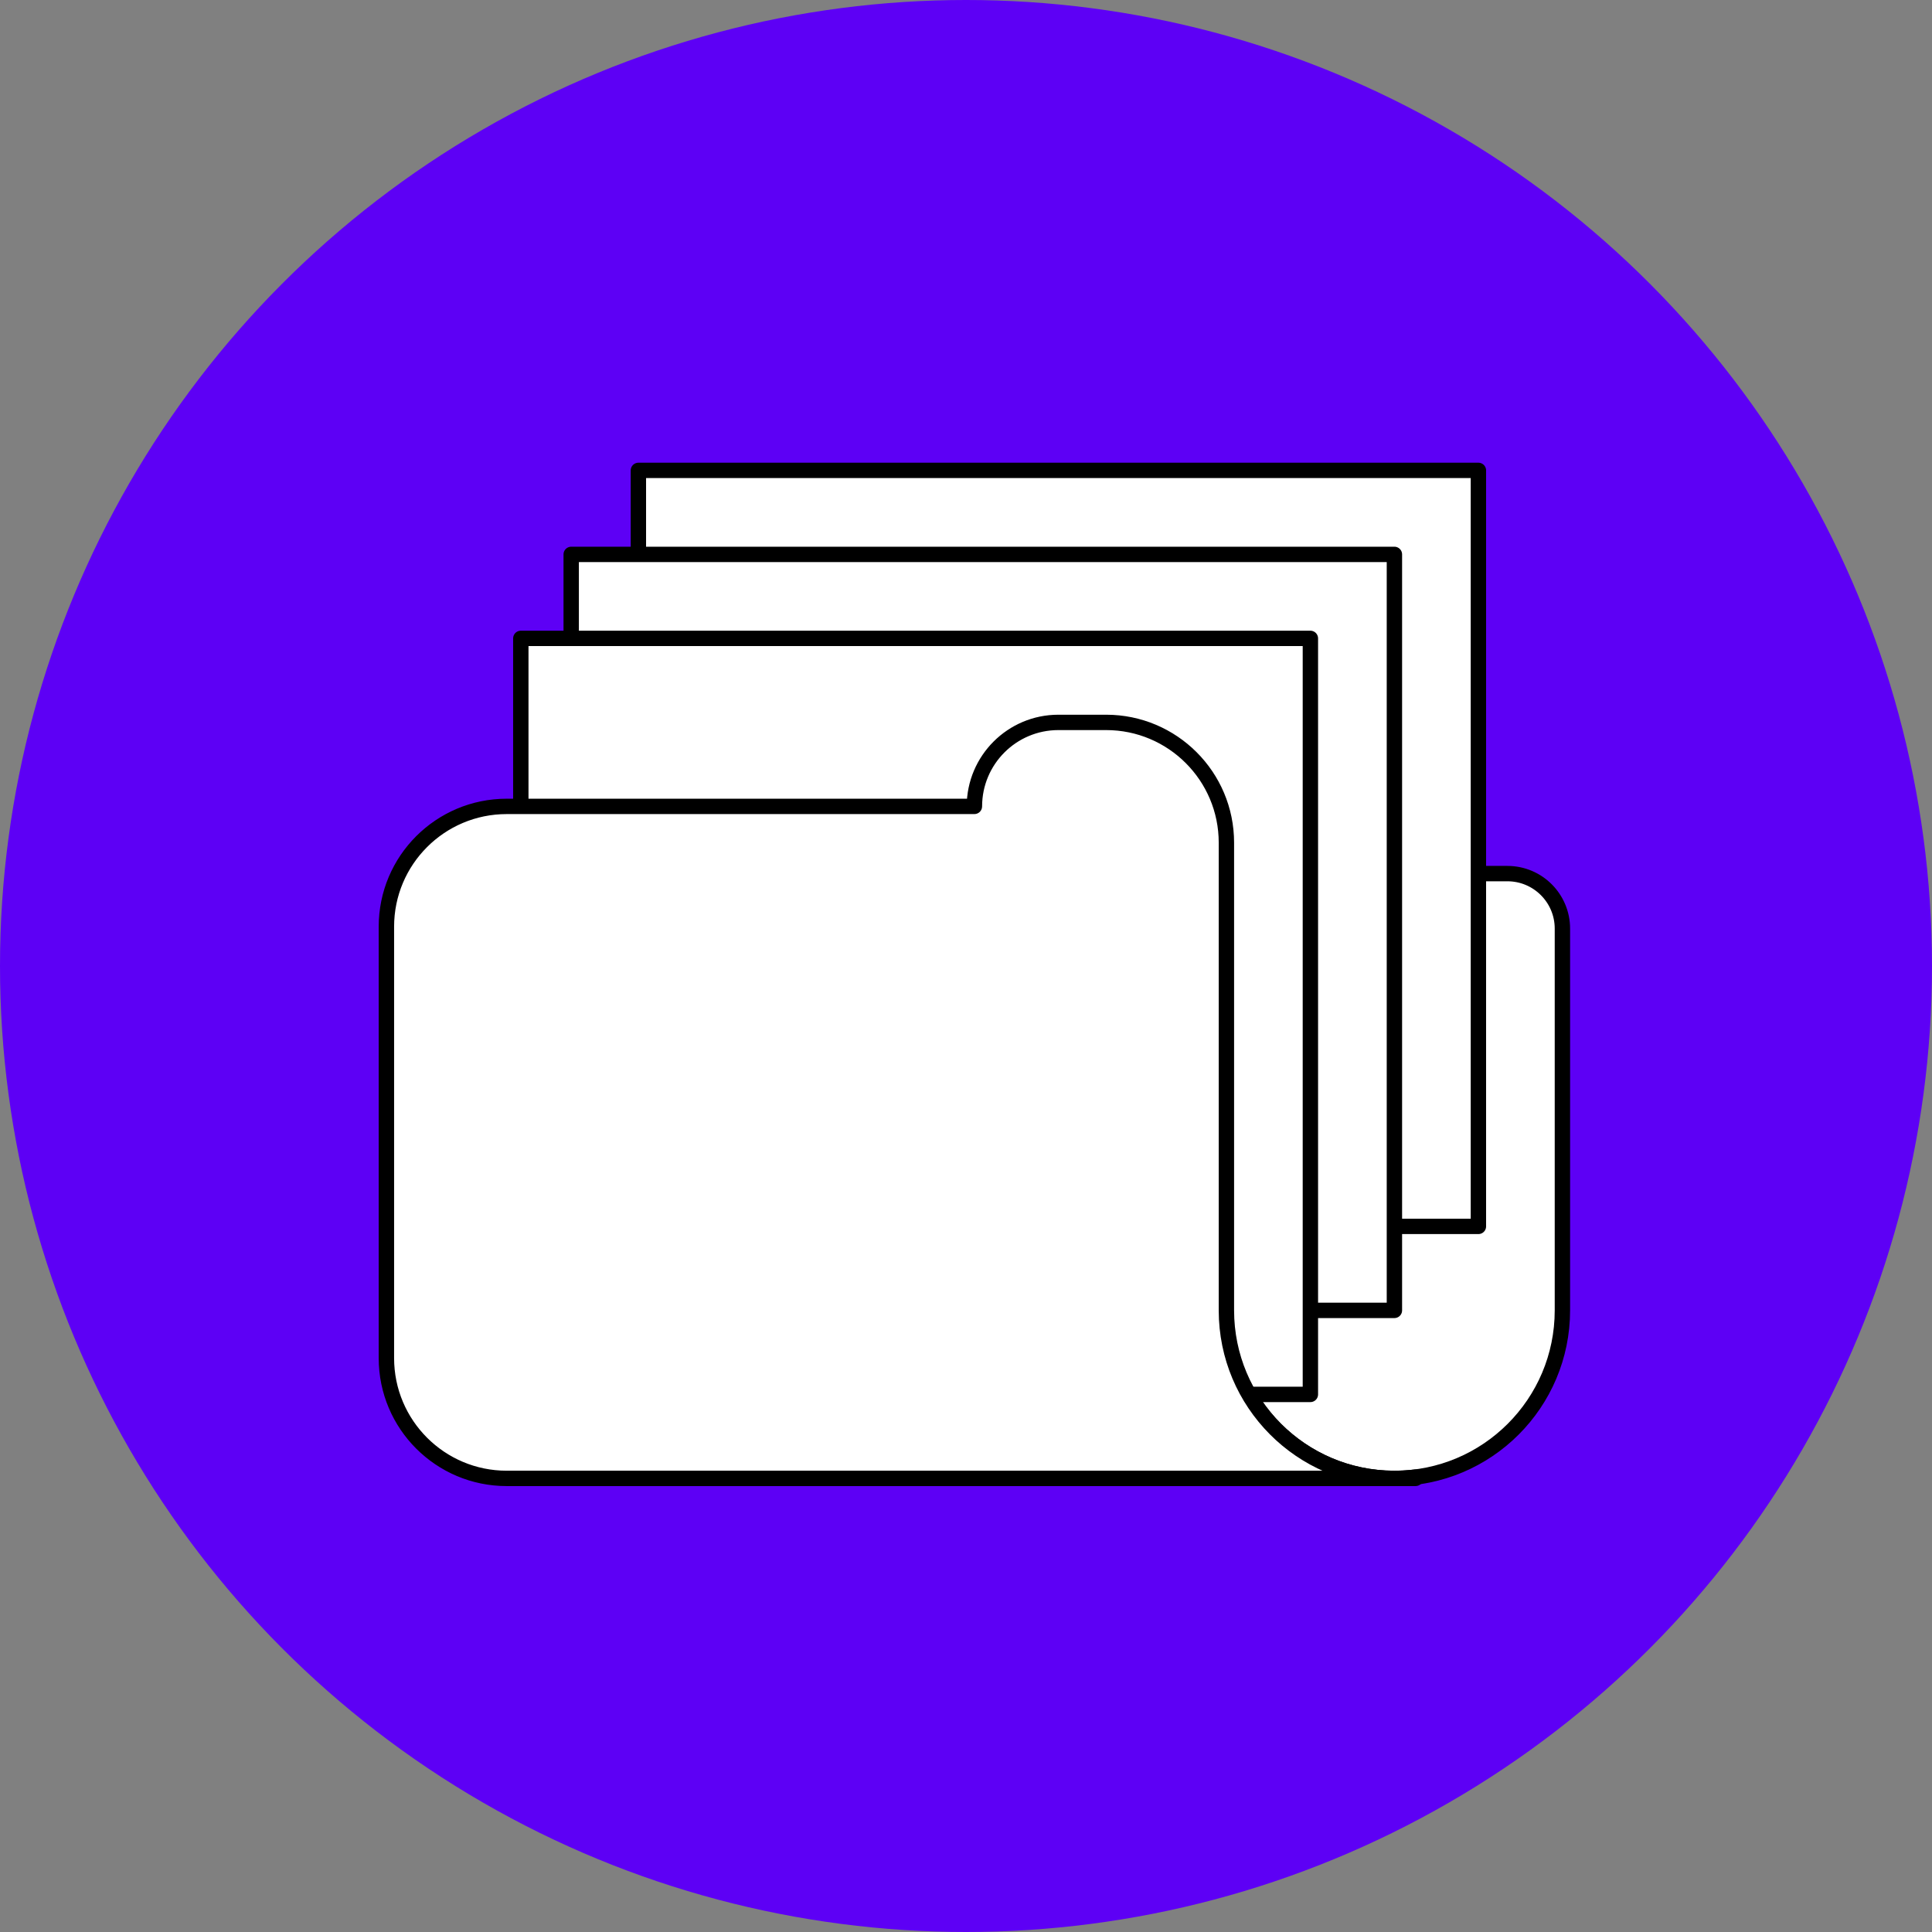 <?xml version="1.0" encoding="UTF-8"?> <svg xmlns="http://www.w3.org/2000/svg" width="63" height="63" viewBox="0 0 63 63" fill="none"><rect x="0" y="0" width="63" height="63" fill="#808080" stroke="none"/> <circle cx="31.5" cy="31.5" r="31.5" fill="#5D00F5"></circle> <path d="M39.991 28.487H49.155C50.145 28.487 50.948 29.29 50.948 30.28V42.73C50.948 45.756 48.495 48.209 45.47 48.209V48.209C42.444 48.209 39.991 45.756 39.991 42.73V28.487Z" fill="white" stroke="black" stroke-width="0.501" stroke-linecap="round" stroke-linejoin="round"></path> <path d="M20.817 15.339H48.209V39.991H20.817V15.339Z" fill="white" stroke="black" stroke-width="0.501" stroke-linecap="round" stroke-linejoin="round"></path> <path d="M18.626 18.078H45.47V42.73H18.626V18.078Z" fill="white" stroke="black" stroke-width="0.501" stroke-linecap="round" stroke-linejoin="round"></path> <path d="M16.983 20.817H42.73V45.47H16.983V20.817Z" fill="white" stroke="black" stroke-width="0.501" stroke-linecap="round" stroke-linejoin="round"></path> <path fill-rule="evenodd" clip-rule="evenodd" d="M16.523 26.296C14.356 26.296 12.6 28.052 12.6 30.218V44.286C12.6 46.452 14.356 48.209 16.523 48.209H45.44C42.428 48.193 39.991 45.746 39.991 42.73V28.487H39.991V27.479C39.991 25.313 38.235 23.556 36.069 23.556H34.513C33 23.556 31.774 24.783 31.774 26.296H16.523ZM46.16 48.166C45.944 48.193 45.723 48.208 45.499 48.209H46.16V48.166Z" fill="white"></path> <path d="M45.44 48.209V48.459C45.578 48.459 45.691 48.347 45.691 48.209C45.691 48.071 45.58 47.959 45.442 47.958L45.44 48.209ZM39.991 28.487V28.236C39.853 28.236 39.741 28.349 39.741 28.487H39.991ZM39.991 28.487V28.738C40.13 28.738 40.242 28.625 40.242 28.487H39.991ZM31.774 26.296V26.546C31.912 26.546 32.025 26.434 32.025 26.296H31.774ZM46.16 48.166H46.411C46.411 48.094 46.38 48.025 46.326 47.978C46.272 47.93 46.2 47.908 46.129 47.917L46.16 48.166ZM45.499 48.209L45.498 47.958C45.359 47.959 45.248 48.071 45.248 48.209C45.248 48.347 45.361 48.459 45.499 48.459V48.209ZM46.16 48.209V48.459C46.299 48.459 46.411 48.347 46.411 48.209H46.16ZM12.851 30.218C12.851 28.19 14.495 26.546 16.523 26.546V26.045C14.218 26.045 12.349 27.913 12.349 30.218H12.851ZM12.851 44.286V30.218H12.349V44.286H12.851ZM16.523 47.958C14.495 47.958 12.851 46.314 12.851 44.286H12.349C12.349 46.591 14.218 48.459 16.523 48.459V47.958ZM45.44 47.958H16.523V48.459H45.44V47.958ZM45.442 47.958C42.567 47.943 40.242 45.608 40.242 42.73H39.741C39.741 45.884 42.289 48.443 45.439 48.459L45.442 47.958ZM40.242 42.73V28.487H39.741V42.73H40.242ZM39.991 28.738H39.991V28.236H39.991V28.738ZM39.741 27.479V28.487H40.242V27.479H39.741ZM36.069 23.807C38.097 23.807 39.741 25.451 39.741 27.479H40.242C40.242 25.174 38.373 23.306 36.069 23.306V23.807ZM34.513 23.807H36.069V23.306H34.513V23.807ZM32.025 26.296C32.025 24.921 33.139 23.807 34.513 23.807V23.306C32.862 23.306 31.523 24.645 31.523 26.296H32.025ZM16.523 26.546H31.774V26.045H16.523V26.546ZM46.129 47.917C45.922 47.943 45.711 47.957 45.498 47.958L45.5 48.459C45.734 48.458 45.965 48.443 46.192 48.414L46.129 47.917ZM46.16 47.958H45.499V48.459H46.16V47.958ZM45.91 48.166V48.209H46.411V48.166H45.91Z" fill="black"></path> </svg> 
